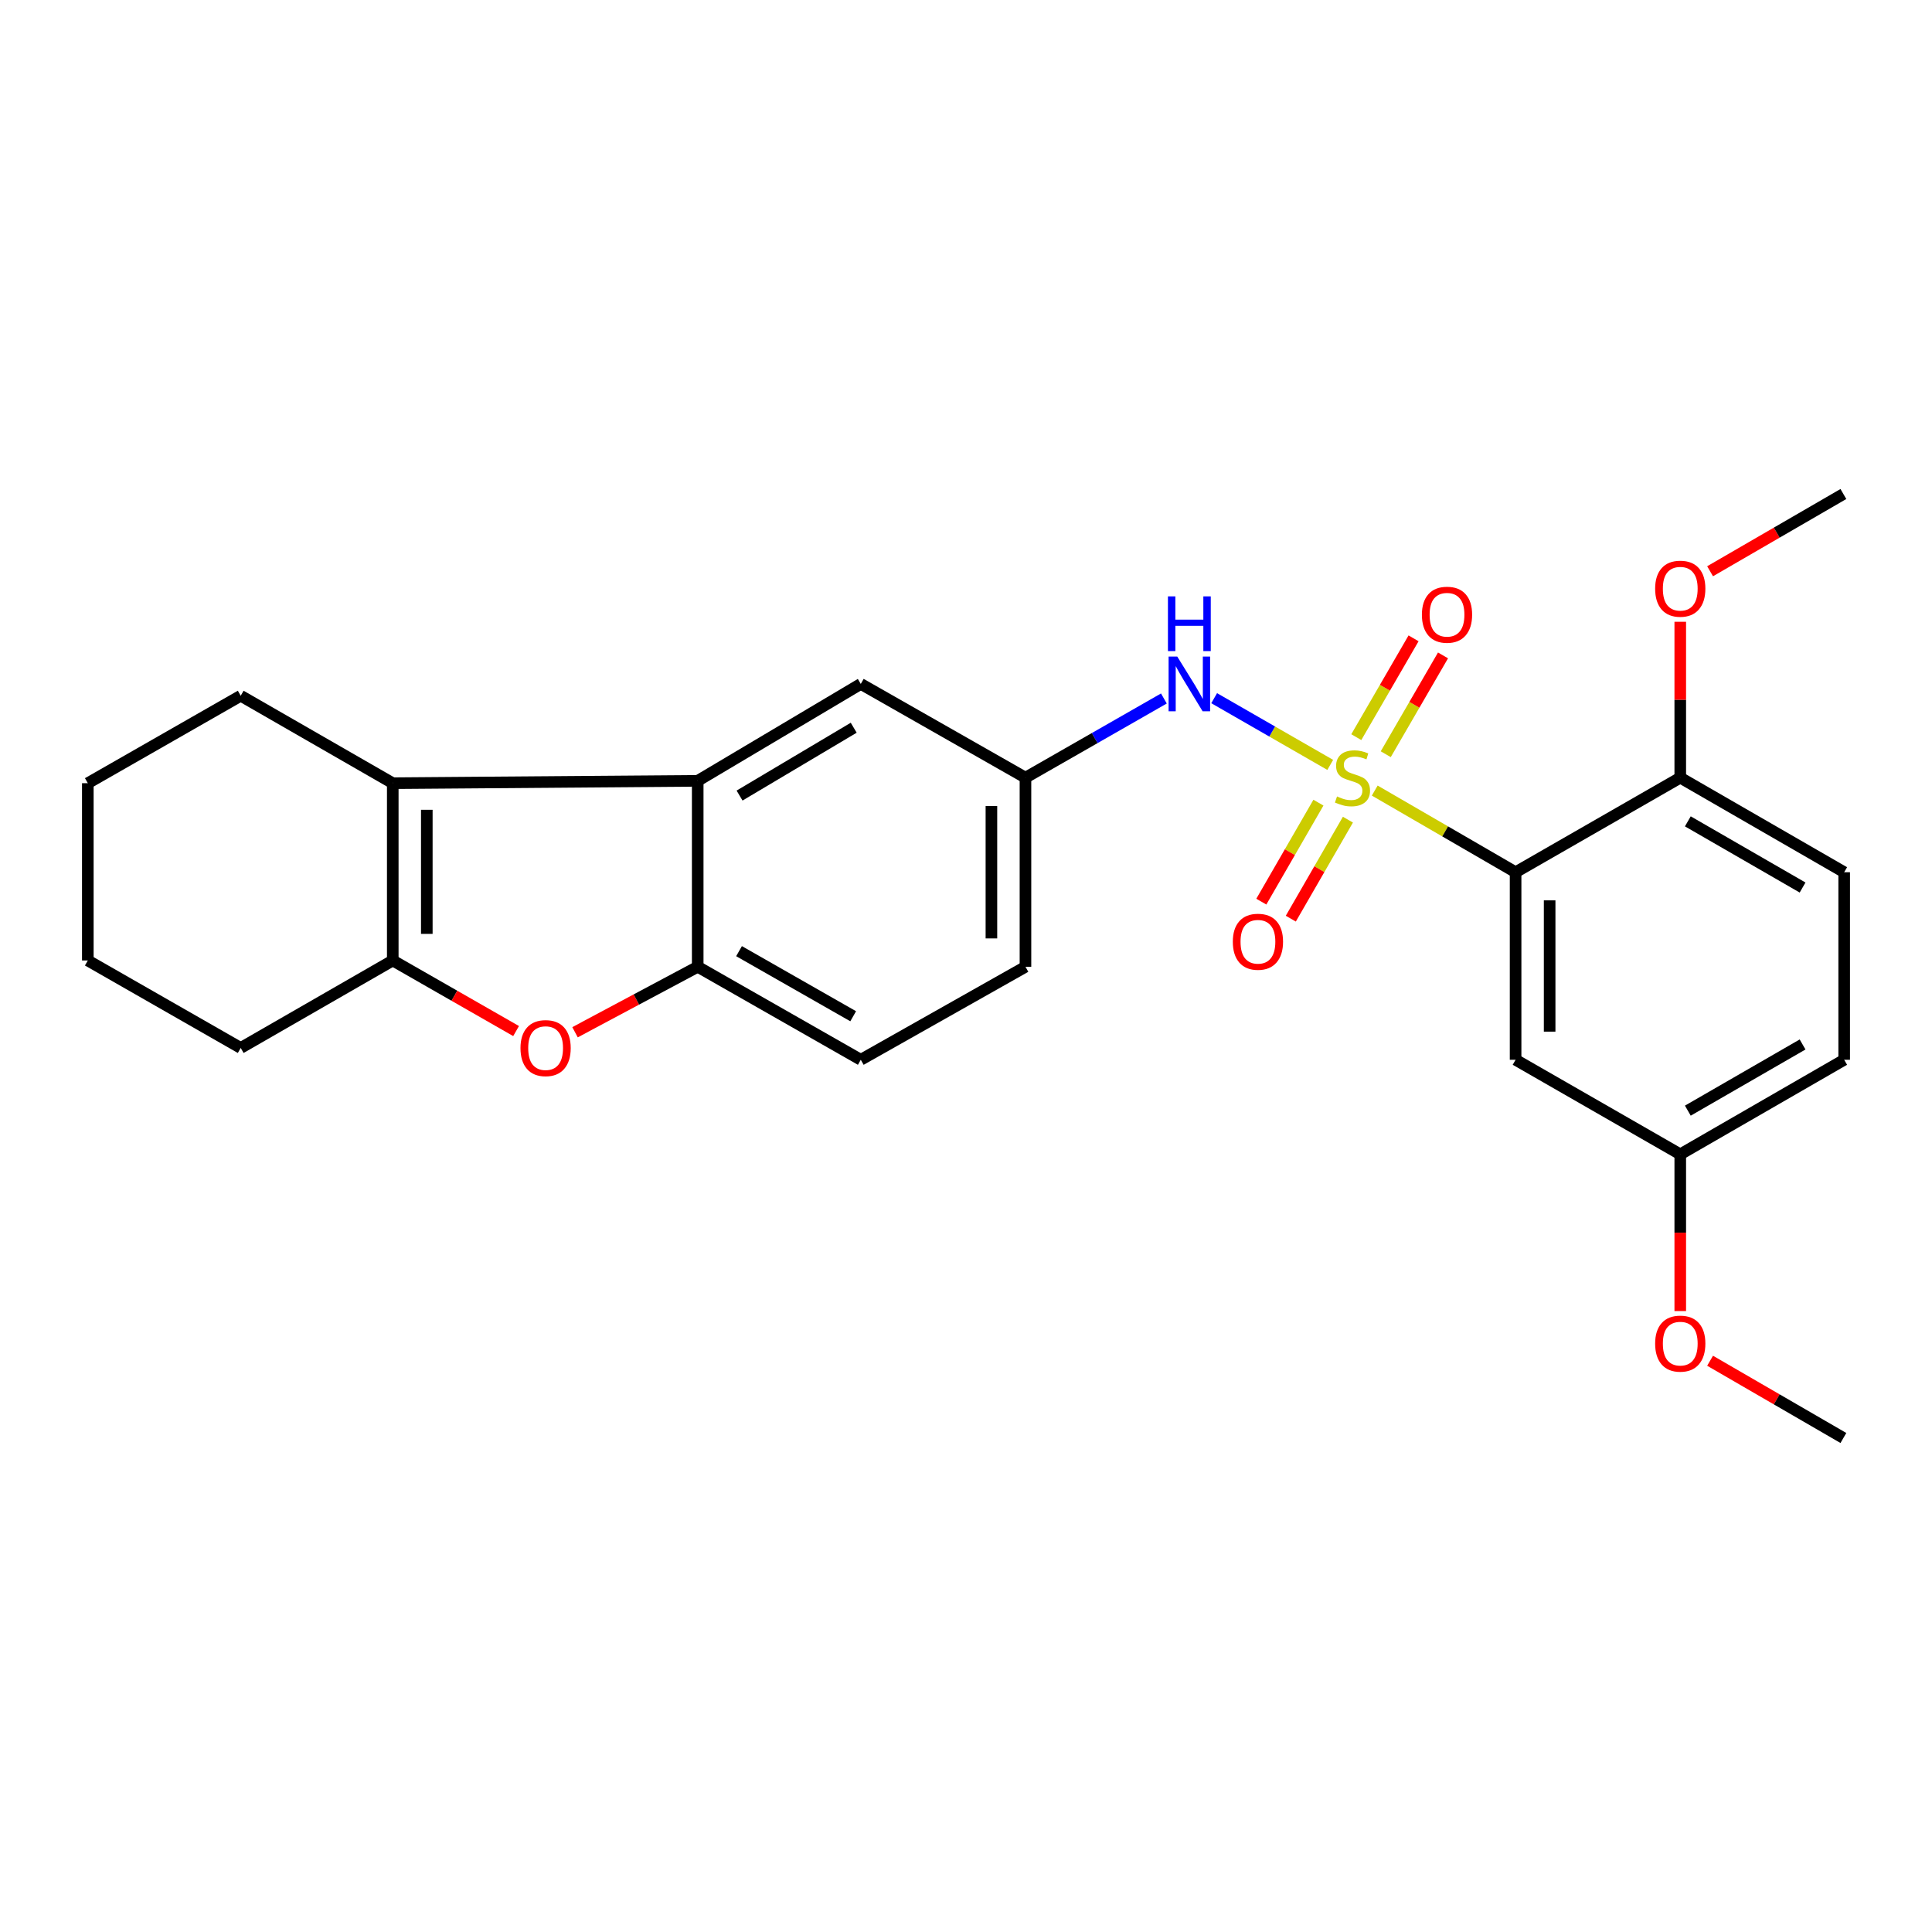 <?xml version='1.0' encoding='iso-8859-1'?>
<svg version='1.1' baseProfile='full'
              xmlns='http://www.w3.org/2000/svg'
                      xmlns:rdkit='http://www.rdkit.org/xml'
                      xmlns:xlink='http://www.w3.org/1999/xlink'
                  xml:space='preserve'
width='1000px' height='1000px' viewBox='0 0 1000 1000'>
<!-- END OF HEADER -->
<rect style='opacity:1.0;fill:#FFFFFF;stroke:none' width='1000' height='1000' x='0' y='0'> </rect>
<path class='bond-0' d='M 711.562,409.201 L 748.016,430.332' style='fill:none;fill-rule:evenodd;stroke:#CCCC00;stroke-width:6px;stroke-linecap:butt;stroke-linejoin:miter;stroke-opacity:1' />
<path class='bond-0' d='M 748.016,430.332 L 784.469,451.463' style='fill:none;fill-rule:evenodd;stroke:#000000;stroke-width:6px;stroke-linecap:butt;stroke-linejoin:miter;stroke-opacity:1' />
<path class='bond-6' d='M 688.528,395.906 L 658.489,378.642' style='fill:none;fill-rule:evenodd;stroke:#CCCC00;stroke-width:6px;stroke-linecap:butt;stroke-linejoin:miter;stroke-opacity:1' />
<path class='bond-6' d='M 658.489,378.642 L 628.449,361.377' style='fill:none;fill-rule:evenodd;stroke:#0000FF;stroke-width:6px;stroke-linecap:butt;stroke-linejoin:miter;stroke-opacity:1' />
<path class='bond-8' d='M 682.415,415.45 L 667.636,441.07' style='fill:none;fill-rule:evenodd;stroke:#CCCC00;stroke-width:6px;stroke-linecap:butt;stroke-linejoin:miter;stroke-opacity:1' />
<path class='bond-8' d='M 667.636,441.07 L 652.856,466.691' style='fill:none;fill-rule:evenodd;stroke:#FF0000;stroke-width:6px;stroke-linecap:butt;stroke-linejoin:miter;stroke-opacity:1' />
<path class='bond-8' d='M 697.679,424.255 L 682.9,449.875' style='fill:none;fill-rule:evenodd;stroke:#CCCC00;stroke-width:6px;stroke-linecap:butt;stroke-linejoin:miter;stroke-opacity:1' />
<path class='bond-8' d='M 682.9,449.875 L 668.12,475.496' style='fill:none;fill-rule:evenodd;stroke:#FF0000;stroke-width:6px;stroke-linecap:butt;stroke-linejoin:miter;stroke-opacity:1' />
<path class='bond-9' d='M 717.263,390.382 L 732.083,364.809' style='fill:none;fill-rule:evenodd;stroke:#CCCC00;stroke-width:6px;stroke-linecap:butt;stroke-linejoin:miter;stroke-opacity:1' />
<path class='bond-9' d='M 732.083,364.809 L 746.904,339.237' style='fill:none;fill-rule:evenodd;stroke:#FF0000;stroke-width:6px;stroke-linecap:butt;stroke-linejoin:miter;stroke-opacity:1' />
<path class='bond-9' d='M 702.017,381.547 L 716.837,355.974' style='fill:none;fill-rule:evenodd;stroke:#CCCC00;stroke-width:6px;stroke-linecap:butt;stroke-linejoin:miter;stroke-opacity:1' />
<path class='bond-9' d='M 716.837,355.974 L 731.658,330.401' style='fill:none;fill-rule:evenodd;stroke:#FF0000;stroke-width:6px;stroke-linecap:butt;stroke-linejoin:miter;stroke-opacity:1' />
<path class='bond-7' d='M 784.469,451.463 L 784.469,548.537' style='fill:none;fill-rule:evenodd;stroke:#000000;stroke-width:6px;stroke-linecap:butt;stroke-linejoin:miter;stroke-opacity:1' />
<path class='bond-7' d='M 802.09,466.024 L 802.09,533.976' style='fill:none;fill-rule:evenodd;stroke:#000000;stroke-width:6px;stroke-linecap:butt;stroke-linejoin:miter;stroke-opacity:1' />
<path class='bond-10' d='M 784.469,451.463 L 869.698,402.524' style='fill:none;fill-rule:evenodd;stroke:#000000;stroke-width:6px;stroke-linecap:butt;stroke-linejoin:miter;stroke-opacity:1' />
<path class='bond-1' d='M 203.294,405.383 L 361.133,404.159' style='fill:none;fill-rule:evenodd;stroke:#000000;stroke-width:6px;stroke-linecap:butt;stroke-linejoin:miter;stroke-opacity:1' />
<path class='bond-2' d='M 203.294,405.383 L 203.294,497.141' style='fill:none;fill-rule:evenodd;stroke:#000000;stroke-width:6px;stroke-linecap:butt;stroke-linejoin:miter;stroke-opacity:1' />
<path class='bond-2' d='M 220.915,419.146 L 220.915,483.378' style='fill:none;fill-rule:evenodd;stroke:#000000;stroke-width:6px;stroke-linecap:butt;stroke-linejoin:miter;stroke-opacity:1' />
<path class='bond-18' d='M 203.294,405.383 L 124.594,360.115' style='fill:none;fill-rule:evenodd;stroke:#000000;stroke-width:6px;stroke-linecap:butt;stroke-linejoin:miter;stroke-opacity:1' />
<path class='bond-19' d='M 203.294,497.141 L 124.594,542.419' style='fill:none;fill-rule:evenodd;stroke:#000000;stroke-width:6px;stroke-linecap:butt;stroke-linejoin:miter;stroke-opacity:1' />
<path class='bond-28' d='M 203.294,497.141 L 235.21,515.408' style='fill:none;fill-rule:evenodd;stroke:#000000;stroke-width:6px;stroke-linecap:butt;stroke-linejoin:miter;stroke-opacity:1' />
<path class='bond-28' d='M 235.21,515.408 L 267.126,533.674' style='fill:none;fill-rule:evenodd;stroke:#FF0000;stroke-width:6px;stroke-linecap:butt;stroke-linejoin:miter;stroke-opacity:1' />
<path class='bond-3' d='M 361.133,404.159 L 445.54,353.996' style='fill:none;fill-rule:evenodd;stroke:#000000;stroke-width:6px;stroke-linecap:butt;stroke-linejoin:miter;stroke-opacity:1' />
<path class='bond-3' d='M 382.797,411.783 L 441.881,376.669' style='fill:none;fill-rule:evenodd;stroke:#000000;stroke-width:6px;stroke-linecap:butt;stroke-linejoin:miter;stroke-opacity:1' />
<path class='bond-27' d='M 361.133,404.159 L 361.133,500.401' style='fill:none;fill-rule:evenodd;stroke:#000000;stroke-width:6px;stroke-linecap:butt;stroke-linejoin:miter;stroke-opacity:1' />
<path class='bond-4' d='M 297.635,534.29 L 329.384,517.346' style='fill:none;fill-rule:evenodd;stroke:#FF0000;stroke-width:6px;stroke-linecap:butt;stroke-linejoin:miter;stroke-opacity:1' />
<path class='bond-4' d='M 329.384,517.346 L 361.133,500.401' style='fill:none;fill-rule:evenodd;stroke:#000000;stroke-width:6px;stroke-linecap:butt;stroke-linejoin:miter;stroke-opacity:1' />
<path class='bond-5' d='M 361.133,500.401 L 445.54,548.537' style='fill:none;fill-rule:evenodd;stroke:#000000;stroke-width:6px;stroke-linecap:butt;stroke-linejoin:miter;stroke-opacity:1' />
<path class='bond-5' d='M 382.524,492.315 L 441.608,526.01' style='fill:none;fill-rule:evenodd;stroke:#000000;stroke-width:6px;stroke-linecap:butt;stroke-linejoin:miter;stroke-opacity:1' />
<path class='bond-12' d='M 602.423,361.538 L 566.601,382.031' style='fill:none;fill-rule:evenodd;stroke:#0000FF;stroke-width:6px;stroke-linecap:butt;stroke-linejoin:miter;stroke-opacity:1' />
<path class='bond-12' d='M 566.601,382.031 L 530.779,402.524' style='fill:none;fill-rule:evenodd;stroke:#000000;stroke-width:6px;stroke-linecap:butt;stroke-linejoin:miter;stroke-opacity:1' />
<path class='bond-15' d='M 784.469,548.537 L 869.698,597.476' style='fill:none;fill-rule:evenodd;stroke:#000000;stroke-width:6px;stroke-linecap:butt;stroke-linejoin:miter;stroke-opacity:1' />
<path class='bond-14' d='M 869.698,402.524 L 954.545,451.463' style='fill:none;fill-rule:evenodd;stroke:#000000;stroke-width:6px;stroke-linecap:butt;stroke-linejoin:miter;stroke-opacity:1' />
<path class='bond-14' d='M 873.621,425.129 L 933.014,459.386' style='fill:none;fill-rule:evenodd;stroke:#000000;stroke-width:6px;stroke-linecap:butt;stroke-linejoin:miter;stroke-opacity:1' />
<path class='bond-20' d='M 869.698,402.524 L 869.698,362.179' style='fill:none;fill-rule:evenodd;stroke:#000000;stroke-width:6px;stroke-linecap:butt;stroke-linejoin:miter;stroke-opacity:1' />
<path class='bond-20' d='M 869.698,362.179 L 869.698,321.834' style='fill:none;fill-rule:evenodd;stroke:#FF0000;stroke-width:6px;stroke-linecap:butt;stroke-linejoin:miter;stroke-opacity:1' />
<path class='bond-11' d='M 445.54,353.996 L 530.779,402.524' style='fill:none;fill-rule:evenodd;stroke:#000000;stroke-width:6px;stroke-linecap:butt;stroke-linejoin:miter;stroke-opacity:1' />
<path class='bond-16' d='M 530.779,402.524 L 530.779,500.401' style='fill:none;fill-rule:evenodd;stroke:#000000;stroke-width:6px;stroke-linecap:butt;stroke-linejoin:miter;stroke-opacity:1' />
<path class='bond-16' d='M 513.157,417.206 L 513.157,485.72' style='fill:none;fill-rule:evenodd;stroke:#000000;stroke-width:6px;stroke-linecap:butt;stroke-linejoin:miter;stroke-opacity:1' />
<path class='bond-13' d='M 445.54,548.537 L 530.779,500.401' style='fill:none;fill-rule:evenodd;stroke:#000000;stroke-width:6px;stroke-linecap:butt;stroke-linejoin:miter;stroke-opacity:1' />
<path class='bond-17' d='M 954.545,451.463 L 954.545,548.537' style='fill:none;fill-rule:evenodd;stroke:#000000;stroke-width:6px;stroke-linecap:butt;stroke-linejoin:miter;stroke-opacity:1' />
<path class='bond-21' d='M 869.698,597.476 L 869.698,638.041' style='fill:none;fill-rule:evenodd;stroke:#000000;stroke-width:6px;stroke-linecap:butt;stroke-linejoin:miter;stroke-opacity:1' />
<path class='bond-21' d='M 869.698,638.041 L 869.698,678.606' style='fill:none;fill-rule:evenodd;stroke:#FF0000;stroke-width:6px;stroke-linecap:butt;stroke-linejoin:miter;stroke-opacity:1' />
<path class='bond-26' d='M 869.698,597.476 L 954.545,548.537' style='fill:none;fill-rule:evenodd;stroke:#000000;stroke-width:6px;stroke-linecap:butt;stroke-linejoin:miter;stroke-opacity:1' />
<path class='bond-26' d='M 873.621,574.871 L 933.014,540.614' style='fill:none;fill-rule:evenodd;stroke:#000000;stroke-width:6px;stroke-linecap:butt;stroke-linejoin:miter;stroke-opacity:1' />
<path class='bond-24' d='M 124.594,360.115 L 45.455,405.383' style='fill:none;fill-rule:evenodd;stroke:#000000;stroke-width:6px;stroke-linecap:butt;stroke-linejoin:miter;stroke-opacity:1' />
<path class='bond-29' d='M 124.594,542.419 L 45.455,497.141' style='fill:none;fill-rule:evenodd;stroke:#000000;stroke-width:6px;stroke-linecap:butt;stroke-linejoin:miter;stroke-opacity:1' />
<path class='bond-22' d='M 885.138,295.68 L 919.636,275.689' style='fill:none;fill-rule:evenodd;stroke:#FF0000;stroke-width:6px;stroke-linecap:butt;stroke-linejoin:miter;stroke-opacity:1' />
<path class='bond-22' d='M 919.636,275.689 L 954.134,255.698' style='fill:none;fill-rule:evenodd;stroke:#000000;stroke-width:6px;stroke-linecap:butt;stroke-linejoin:miter;stroke-opacity:1' />
<path class='bond-23' d='M 885.138,704.32 L 919.636,724.311' style='fill:none;fill-rule:evenodd;stroke:#FF0000;stroke-width:6px;stroke-linecap:butt;stroke-linejoin:miter;stroke-opacity:1' />
<path class='bond-23' d='M 919.636,724.311 L 954.134,744.302' style='fill:none;fill-rule:evenodd;stroke:#000000;stroke-width:6px;stroke-linecap:butt;stroke-linejoin:miter;stroke-opacity:1' />
<path class='bond-25' d='M 45.455,405.383 L 45.455,497.141' style='fill:none;fill-rule:evenodd;stroke:#000000;stroke-width:6px;stroke-linecap:butt;stroke-linejoin:miter;stroke-opacity:1' />
<path  class='atom-0' d='M 692.043 412.244
Q 692.363 412.364, 693.683 412.924
Q 695.003 413.484, 696.443 413.844
Q 697.923 414.164, 699.363 414.164
Q 702.043 414.164, 703.603 412.884
Q 705.163 411.564, 705.163 409.284
Q 705.163 407.724, 704.363 406.764
Q 703.603 405.804, 702.403 405.284
Q 701.203 404.764, 699.203 404.164
Q 696.683 403.404, 695.163 402.684
Q 693.683 401.964, 692.603 400.444
Q 691.563 398.924, 691.563 396.364
Q 691.563 392.804, 693.963 390.604
Q 696.403 388.404, 701.203 388.404
Q 704.483 388.404, 708.203 389.964
L 707.283 393.044
Q 703.883 391.644, 701.323 391.644
Q 698.563 391.644, 697.043 392.804
Q 695.523 393.924, 695.563 395.884
Q 695.563 397.404, 696.323 398.324
Q 697.123 399.244, 698.243 399.764
Q 699.403 400.284, 701.323 400.884
Q 703.883 401.684, 705.403 402.484
Q 706.923 403.284, 708.003 404.924
Q 709.123 406.524, 709.123 409.284
Q 709.123 413.204, 706.483 415.324
Q 703.883 417.404, 699.523 417.404
Q 697.003 417.404, 695.083 416.844
Q 693.203 416.324, 690.963 415.404
L 692.043 412.244
' fill='#CCCC00'/>
<path  class='atom-5' d='M 269.404 542.499
Q 269.404 535.699, 272.764 531.899
Q 276.124 528.099, 282.404 528.099
Q 288.684 528.099, 292.044 531.899
Q 295.404 535.699, 295.404 542.499
Q 295.404 549.379, 292.004 553.299
Q 288.604 557.179, 282.404 557.179
Q 276.164 557.179, 272.764 553.299
Q 269.404 549.419, 269.404 542.499
M 282.404 553.979
Q 286.724 553.979, 289.044 551.099
Q 291.404 548.179, 291.404 542.499
Q 291.404 536.939, 289.044 534.139
Q 286.724 531.299, 282.404 531.299
Q 278.084 531.299, 275.724 534.099
Q 273.404 536.899, 273.404 542.499
Q 273.404 548.219, 275.724 551.099
Q 278.084 553.979, 282.404 553.979
' fill='#FF0000'/>
<path  class='atom-7' d='M 609.347 339.836
L 618.627 354.836
Q 619.547 356.316, 621.027 358.996
Q 622.507 361.676, 622.587 361.836
L 622.587 339.836
L 626.347 339.836
L 626.347 368.156
L 622.467 368.156
L 612.507 351.756
Q 611.347 349.836, 610.107 347.636
Q 608.907 345.436, 608.547 344.756
L 608.547 368.156
L 604.867 368.156
L 604.867 339.836
L 609.347 339.836
' fill='#0000FF'/>
<path  class='atom-7' d='M 604.527 308.684
L 608.367 308.684
L 608.367 320.724
L 622.847 320.724
L 622.847 308.684
L 626.687 308.684
L 626.687 337.004
L 622.847 337.004
L 622.847 323.924
L 608.367 323.924
L 608.367 337.004
L 604.527 337.004
L 604.527 308.684
' fill='#0000FF'/>
<path  class='atom-9' d='M 638.104 487.442
Q 638.104 480.642, 641.464 476.842
Q 644.824 473.042, 651.104 473.042
Q 657.384 473.042, 660.744 476.842
Q 664.104 480.642, 664.104 487.442
Q 664.104 494.322, 660.704 498.242
Q 657.304 502.122, 651.104 502.122
Q 644.864 502.122, 641.464 498.242
Q 638.104 494.362, 638.104 487.442
M 651.104 498.922
Q 655.424 498.922, 657.744 496.042
Q 660.104 493.122, 660.104 487.442
Q 660.104 481.882, 657.744 479.082
Q 655.424 476.242, 651.104 476.242
Q 646.784 476.242, 644.424 479.042
Q 642.104 481.842, 642.104 487.442
Q 642.104 493.162, 644.424 496.042
Q 646.784 498.922, 651.104 498.922
' fill='#FF0000'/>
<path  class='atom-10' d='M 735.972 318.178
Q 735.972 311.378, 739.332 307.578
Q 742.692 303.778, 748.972 303.778
Q 755.252 303.778, 758.612 307.578
Q 761.972 311.378, 761.972 318.178
Q 761.972 325.058, 758.572 328.978
Q 755.172 332.858, 748.972 332.858
Q 742.732 332.858, 739.332 328.978
Q 735.972 325.098, 735.972 318.178
M 748.972 329.658
Q 753.292 329.658, 755.612 326.778
Q 757.972 323.858, 757.972 318.178
Q 757.972 312.618, 755.612 309.818
Q 753.292 306.978, 748.972 306.978
Q 744.652 306.978, 742.292 309.778
Q 739.972 312.578, 739.972 318.178
Q 739.972 323.898, 742.292 326.778
Q 744.652 329.658, 748.972 329.658
' fill='#FF0000'/>
<path  class='atom-21' d='M 856.698 304.707
Q 856.698 297.907, 860.058 294.107
Q 863.418 290.307, 869.698 290.307
Q 875.978 290.307, 879.338 294.107
Q 882.698 297.907, 882.698 304.707
Q 882.698 311.587, 879.298 315.507
Q 875.898 319.387, 869.698 319.387
Q 863.458 319.387, 860.058 315.507
Q 856.698 311.627, 856.698 304.707
M 869.698 316.187
Q 874.018 316.187, 876.338 313.307
Q 878.698 310.387, 878.698 304.707
Q 878.698 299.147, 876.338 296.347
Q 874.018 293.507, 869.698 293.507
Q 865.378 293.507, 863.018 296.307
Q 860.698 299.107, 860.698 304.707
Q 860.698 310.427, 863.018 313.307
Q 865.378 316.187, 869.698 316.187
' fill='#FF0000'/>
<path  class='atom-22' d='M 856.698 695.453
Q 856.698 688.653, 860.058 684.853
Q 863.418 681.053, 869.698 681.053
Q 875.978 681.053, 879.338 684.853
Q 882.698 688.653, 882.698 695.453
Q 882.698 702.333, 879.298 706.253
Q 875.898 710.133, 869.698 710.133
Q 863.458 710.133, 860.058 706.253
Q 856.698 702.373, 856.698 695.453
M 869.698 706.933
Q 874.018 706.933, 876.338 704.053
Q 878.698 701.133, 878.698 695.453
Q 878.698 689.893, 876.338 687.093
Q 874.018 684.253, 869.698 684.253
Q 865.378 684.253, 863.018 687.053
Q 860.698 689.853, 860.698 695.453
Q 860.698 701.173, 863.018 704.053
Q 865.378 706.933, 869.698 706.933
' fill='#FF0000'/>
</svg>
